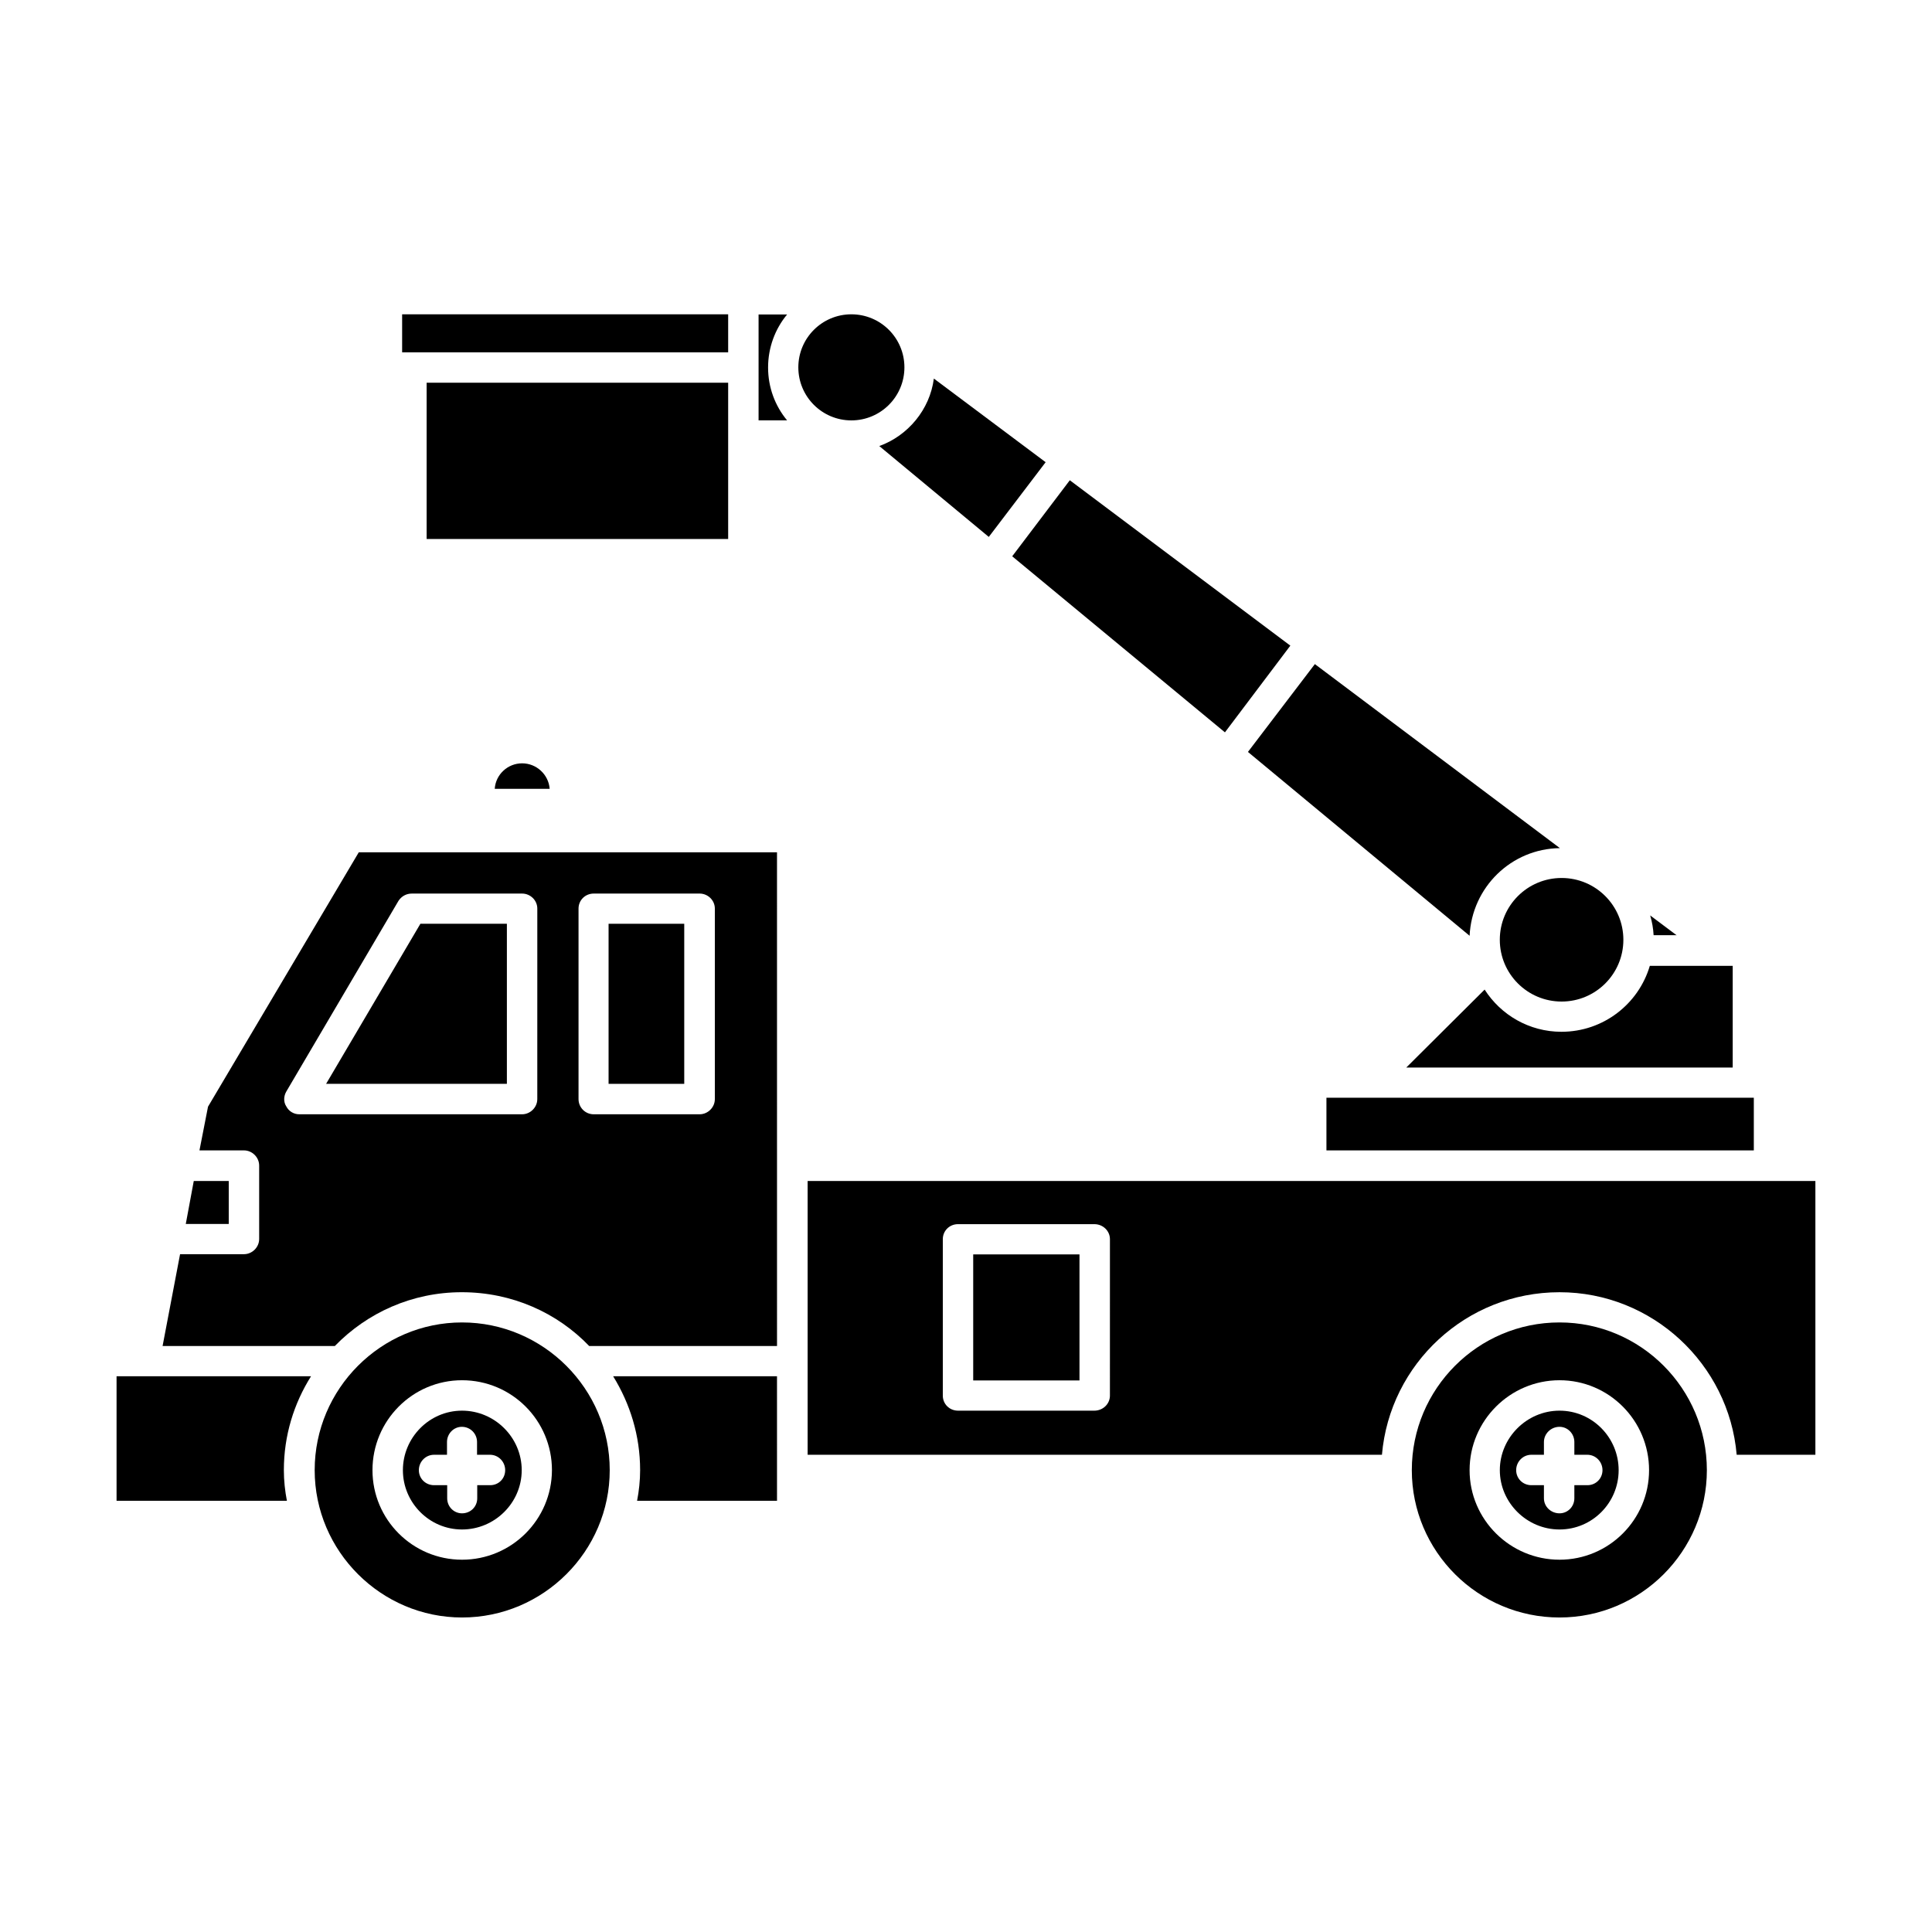 <?xml version="1.0" encoding="UTF-8"?>
<!-- Uploaded to: SVG Repo, www.svgrepo.com, Generator: SVG Repo Mixer Tools -->
<svg fill="#000000" width="800px" height="800px" version="1.1" viewBox="144 144 512 512" xmlns="http://www.w3.org/2000/svg">
 <g>
  <path d="m345.03 227.29v28.113h7.559c-3.176-3.828-5.039-8.715-5.039-14.008 0-5.289 1.863-10.227 5.039-14.055h-7.559z"/>
  <path d="m574.21 393.05c0 9.043-7.328 16.371-16.371 16.371s-16.375-7.328-16.375-16.371 7.332-16.375 16.375-16.375 16.371 7.332 16.371 16.375"/>
  <path d="m383.68 241.35c0 7.766-6.293 14.059-14.059 14.059-7.762 0-14.055-6.293-14.055-14.059 0-7.762 6.293-14.055 14.055-14.055 7.766 0 14.059 6.293 14.059 14.055"/>
  <path d="m271.02 369.87h-31.941l-39.953 67.41-2.266 11.586h11.789c2.168 0 4.031 1.812 4.031 4.031v19.445c0 2.215-1.863 4.031-4.031 4.031h-16.93l-4.633 24.336h45.645c8.566-8.816 20.453-14.258 33.656-14.258 13.301 0 25.293 5.441 33.754 14.258h49.777l-0.004-130.84zm15.367 65.395c0 2.215-1.863 4.031-4.031 4.031h-59.047c-1.461 0-2.769-0.805-3.426-2.066-0.805-1.211-0.707-2.769 0-3.981l29.727-50.531c0.805-1.211 2.066-1.914 3.527-1.914h29.223c2.168 0 4.031 1.762 4.031 3.981zm10.93-50.48c0-2.215 1.762-3.981 4.031-3.981h28.062c2.168 0 4.031 1.762 4.031 3.981v50.48c0 2.215-1.863 4.031-4.031 4.031h-28.062c-2.266 0-4.031-1.812-4.031-4.031z"/>
  <path d="m588.37 391.89-7.051-5.289c0.504 1.715 0.805 3.426 0.906 5.238h6.144z"/>
  <path d="m495.52 434.91h113.26v13.957h-113.26z"/>
  <path d="m537.44 406.25-20.758 20.656h86.504v-26.953h-21.965c-2.973 10.078-12.293 17.48-23.426 17.48-8.566 0-16.074-4.484-20.355-11.184z"/>
  <path d="m305.28 388.81h20.051v42.422h-20.051z"/>
  <path d="m468.62 338.08 17.332-22.977-58.441-43.832-15.266 20.152z"/>
  <path d="m406.04 286.29 15.066-19.801-29.625-22.168c-1.059 8.262-6.902 15.164-14.461 17.887z"/>
  <path d="m533.46 391.99c0.605-12.848 11.035-23.074 23.93-23.227l-64.938-48.77-17.734 23.277z"/>
  <path d="m204.62 456.98h-9.27l-2.117 11.387h11.387z"/>
  <path d="m275.11 353.04h14.559c-0.301-3.777-3.477-6.75-7.305-6.75s-7.004 2.973-7.254 6.75z"/>
  <path d="m336.97 237.37v-10.074h-86.402v10.074z"/>
  <path d="m557.29 517.84c-8.664 0-15.82 7.152-15.82 15.77 0 8.613 7.152 15.719 15.82 15.719 8.664 0 15.668-7.055 15.668-15.719 0-8.668-7.004-15.77-15.668-15.77zm7.406 19.75h-3.477v3.477c0 2.215-1.762 3.981-3.93 3.981-2.269 0-4.133-1.766-4.133-3.981v-3.477h-3.324c-2.266 0-4.031-1.762-4.031-3.981 0-2.215 1.762-4.082 4.031-4.082h3.324v-3.375c0-2.215 1.863-4.031 4.133-4.031 2.168 0 3.93 1.812 3.93 4.031v3.375h3.426c2.266 0 4.031 1.863 4.031 4.082 0 2.215-1.766 3.981-3.981 3.981z"/>
  <path d="m230.42 431.23h47.91v-42.422h-22.922z"/>
  <path d="m336.97 259.48v-14.055h-79.906v41.414h79.906z"/>
  <path d="m266.44 494.46c-21.461 0-39.047 17.582-39.047 39.145 0 21.512 17.633 39.047 39.047 39.047 21.562 0 39.145-17.582 39.145-39.047 0.004-21.559-17.629-39.145-39.145-39.145zm0 62.879c-13.098 0-23.73-10.629-23.73-23.73 0-13.148 10.629-23.832 23.73-23.832 13.199 0 23.832 10.68 23.832 23.832-0.051 13.098-10.68 23.73-23.832 23.73z"/>
  <path d="m313.64 533.61c0 2.769-0.301 5.492-0.805 8.113h37.082l-0.004-33.004h-43.426c4.484 7.258 7.152 15.723 7.152 24.891z"/>
  <path d="m174.89 508.72v33h45.141c-0.504-2.621-0.805-5.34-0.805-8.113 0-9.219 2.672-17.684 7.203-24.887z"/>
  <path d="m266.44 517.84c-8.664 0-15.668 7.152-15.668 15.77 0 8.613 7.004 15.719 15.668 15.719s15.82-7.055 15.82-15.719c0-8.668-7.152-15.77-15.82-15.77zm7.457 19.75h-3.426v3.477c0 2.215-1.762 3.981-4.031 3.981-2.168 0-3.93-1.762-3.93-3.981v-3.477h-3.477c-2.266 0-4.031-1.762-4.031-3.981 0-2.215 1.762-4.082 4.031-4.082h3.426v-3.375c0-2.215 1.762-4.031 3.93-4.031 2.266 0 4.031 1.812 4.031 4.031v3.375h3.426c2.266 0 4.031 1.863 4.031 4.082 0 2.215-1.711 3.981-3.981 3.981z"/>
  <path d="m612.81 456.98h-254.78v72.547h152.2c2.066-24.082 22.32-43.074 47.055-43.074 24.586 0 44.891 19.043 46.953 43.074h20.859v-72.547zm-174.67 56.879c0 2.215-1.863 3.981-4.133 3.981h-36.121c-2.266 0-4.031-1.762-4.031-3.981v-41.465c0-2.215 1.762-3.981 4.031-3.981h36.125c2.266 0 4.133 1.762 4.133 3.981z"/>
  <path d="m557.29 494.46c-21.664 0-39.145 17.582-39.145 39.145 0 21.512 17.531 39.047 39.145 39.047 21.562 0 39.047-17.582 39.047-39.047-0.004-21.559-17.484-39.145-39.047-39.145zm0 62.879c-13.098 0-23.832-10.629-23.832-23.73 0-13.148 10.73-23.832 23.832-23.832 13.098 0 23.73 10.68 23.73 23.832-0.004 13.098-10.633 23.73-23.73 23.73z"/>
  <path d="m401.91 476.43h28.164v33.402h-28.164z"/>
 </g>
</svg>